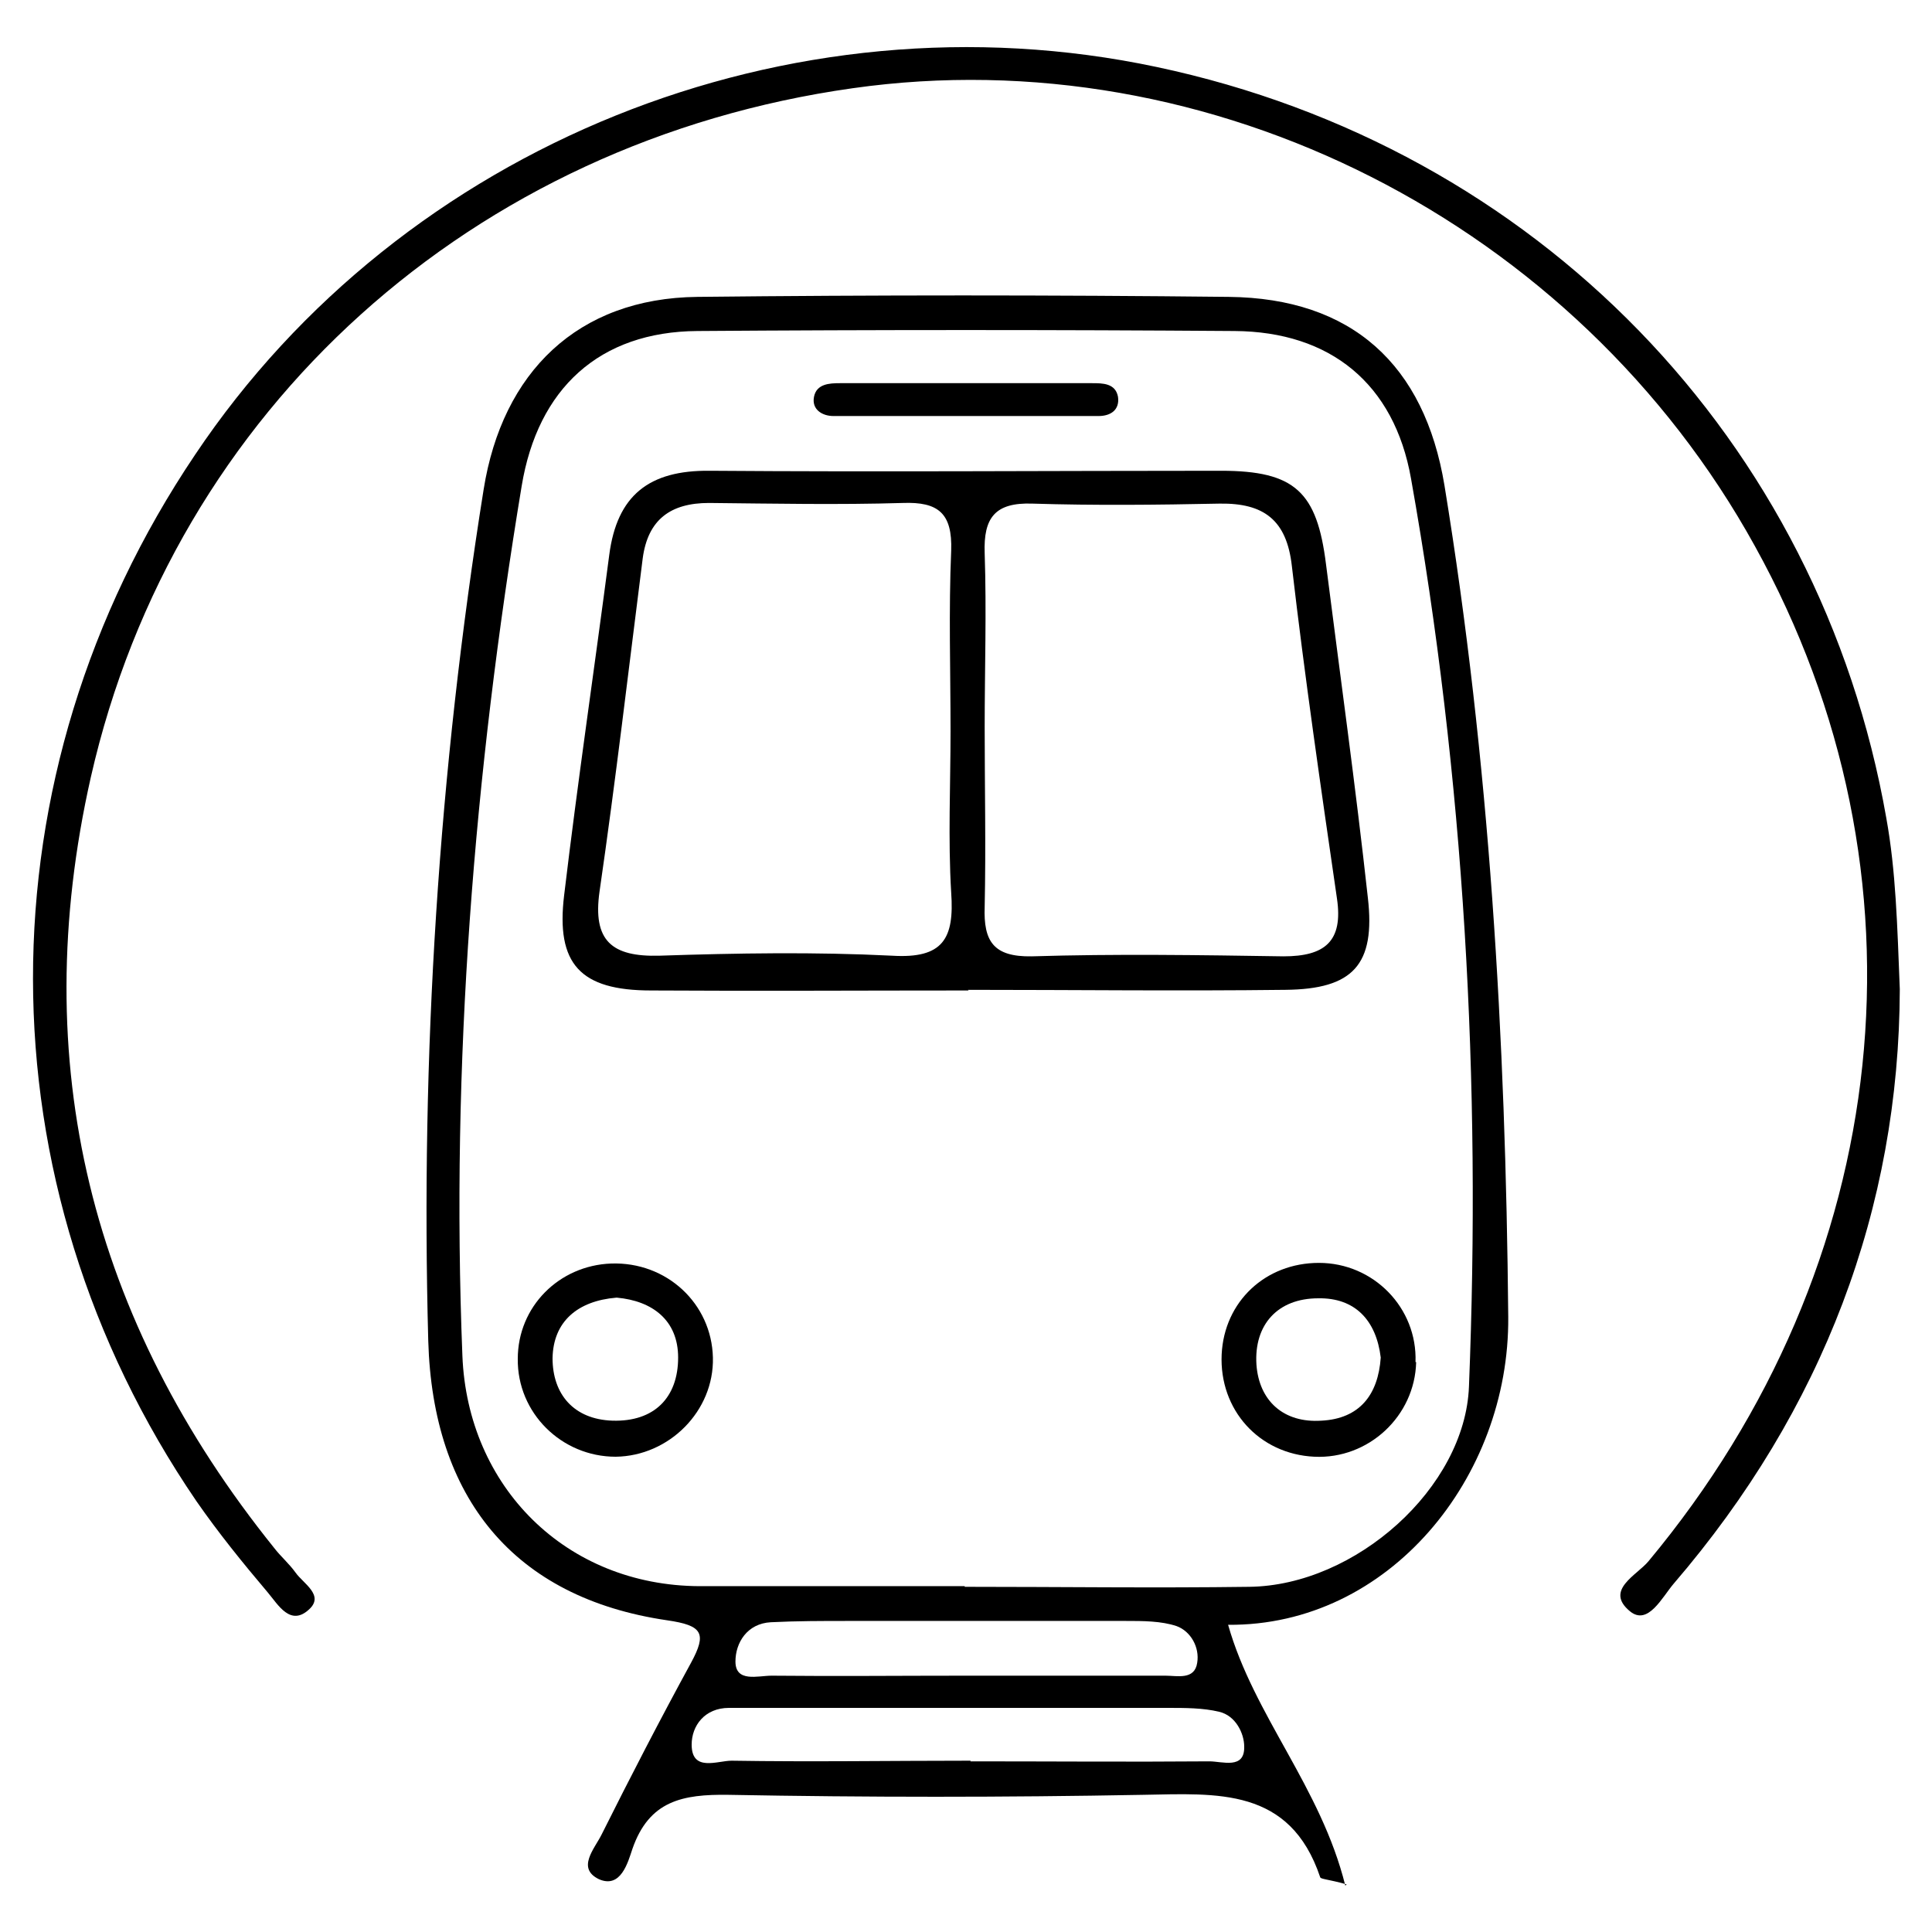 <?xml version="1.0" encoding="UTF-8"?>
<svg id="Layer_1" xmlns="http://www.w3.org/2000/svg" viewBox="0 0 30 30">
  <path d="M20.91,29.26c-.29-.08-.4-.08-.41-.11-.47-1.4-1.6-1.3-2.75-1.28-2.15.04-4.29.04-6.44,0-.71-.01-1.23.09-1.49.84-.07.21-.18.62-.52.47-.35-.17-.07-.47.04-.69.45-.9.91-1.79,1.39-2.67.25-.46.18-.58-.37-.66-2.39-.35-3.64-1.91-3.71-4.34-.12-4.44.16-8.84.86-13.22.29-1.82,1.46-2.97,3.32-2.99,2.75-.03,5.5-.03,8.25,0,1.91.02,3.04,1.05,3.35,2.93.7,4.28.95,8.57.99,12.91.02,2.49-1.85,4.8-4.35,4.78.4,1.41,1.44,2.52,1.82,4.05ZM14.98,24.64c1.47,0,2.95.02,4.42,0,1.65-.02,3.35-1.54,3.41-3.11.19-4.73-.07-9.44-.9-14.1-.26-1.47-1.25-2.28-2.74-2.29-2.78-.02-5.56-.02-8.34,0-1.52.01-2.48.89-2.73,2.41-.74,4.47-1.1,8.97-.92,13.5.08,2.04,1.61,3.57,3.68,3.58,1.37,0,2.75,0,4.12,0ZM15.07,27.35h0c1.24,0,2.48.01,3.71,0,.2,0,.55.13.54-.23,0-.2-.13-.48-.39-.54-.25-.06-.53-.06-.79-.06-1.87,0-3.75,0-5.62,0-.4,0-.8,0-1.2,0-.38,0-.58.28-.58.57,0,.43.4.25.62.25,1.24.02,2.48,0,3.71,0ZM14.99,26.02c1.04,0,2.07,0,3.11,0,.18,0,.45.07.49-.2.04-.24-.1-.49-.32-.57-.24-.08-.52-.08-.79-.08-1.44,0-2.87,0-4.31,0-.4,0-.8,0-1.2.02-.37.02-.55.32-.55.61,0,.33.35.22.56.22,1,.01,2.01,0,3.01,0Z"/>
  <path d="M29.5,15.36c-.01,3.4-1.19,6.53-3.51,9.23-.18.21-.4.66-.68.43-.4-.33.11-.56.29-.78,3.83-4.6,4.47-10.67,1.65-15.76C24.48,3.46,18.8.58,13.24,1.37,7.35,2.2,2.71,6.34,1.41,12.07c-1,4.43,0,8.43,2.85,11.97.1.13.23.24.33.38.12.17.45.35.21.57-.29.27-.48-.07-.64-.26-.39-.46-.77-.93-1.11-1.42-3.38-4.95-3.38-11.26-.02-16.25C6.25,2.25,12.26-.17,17.96,1.04c5.9,1.25,10.3,5.79,11.33,11.66.15.83.17,1.66.21,2.66Z"/>
  <path d="M15.04,15.38c-1.64,0-3.28.01-4.93,0-1.1,0-1.48-.41-1.35-1.48.21-1.76.47-3.52.7-5.28.12-.93.62-1.32,1.56-1.31,2.65.02,5.29,0,7.94,0,1.15,0,1.49.33,1.63,1.45.22,1.73.46,3.45.65,5.18.12,1.04-.23,1.42-1.28,1.43-1.64.02-3.28,0-4.93,0ZM14.76,11.36c0-.94-.03-1.88.01-2.81.02-.58-.2-.76-.75-.74-1,.03-2.01.01-3.01,0-.6,0-.95.26-1.03.86-.22,1.73-.42,3.45-.67,5.17-.11.77.19,1.02.93,1,1.2-.04,2.41-.06,3.61,0,.8.05.97-.27.92-.98-.05-.83-.01-1.67-.01-2.51ZM15.29,11.27c0,.94.02,1.87,0,2.81-.02.54.14.78.73.77,1.3-.04,2.61-.02,3.91,0,.64,0,.93-.23.83-.9-.25-1.72-.5-3.44-.7-5.16-.08-.72-.44-.98-1.12-.97-.97.02-1.94.03-2.91,0-.58-.02-.76.22-.74.77.03.9,0,1.8,0,2.71Z"/>
  <path d="M21.99,21.15c-.02.84-.74,1.51-1.58,1.47-.86-.04-1.48-.73-1.44-1.59.04-.82.68-1.42,1.51-1.42.85,0,1.53.7,1.5,1.54ZM21.44,21.08c-.07-.58-.4-.93-.97-.92-.63,0-1,.41-.96,1.03.04.56.42.91,1.01.87.59-.03.88-.4.92-.98Z"/>
  <path d="M9.56,22.62c-.84,0-1.53-.68-1.52-1.52,0-.81.64-1.45,1.45-1.48.86-.03,1.56.62,1.58,1.46.02.83-.68,1.53-1.51,1.54ZM9.57,20.15c-.6.05-.98.37-.99.94,0,.56.33.95.93.97.65.02,1.02-.36,1.02-.98,0-.58-.4-.88-.95-.93Z"/>
  <path d="M15.05,5.95c.64,0,1.27,0,1.91,0,.16,0,.36,0,.4.21.03.21-.12.3-.3.3-1.37,0-2.75,0-4.12,0-.17,0-.34-.1-.3-.3.04-.2.24-.21.4-.21.67,0,1.34,0,2.01,0Z"/>
</svg>